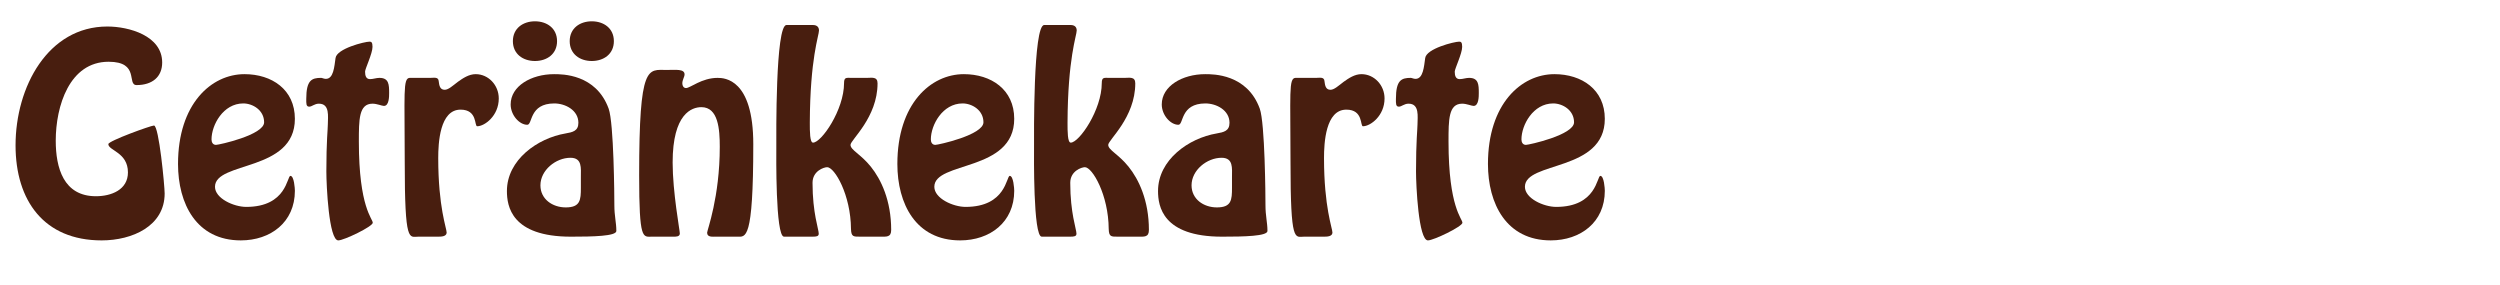<?xml version="1.0" encoding="utf-8"?>
<!-- Generator: Adobe Illustrator 14.0.0, SVG Export Plug-In . SVG Version: 6.00 Build 43363)  -->
<!DOCTYPE svg PUBLIC "-//W3C//DTD SVG 1.1//EN" "http://www.w3.org/Graphics/SVG/1.1/DTD/svg11.dtd">
<svg version="1.1" id="Layer_1" xmlns="http://www.w3.org/2000/svg" xmlns:xlink="http://www.w3.org/1999/xlink" x="0px" y="0px"
	 width="292.279px" height="33.333px" viewBox="0 0 292.279 33.333" enable-background="new 0 0 292.279 33.333"
	 xml:space="preserve">
<g>
	<g>
		<path fill="#481E0F" d="M1.818,16.995c0-6.846,3.8-13.895,10.732-13.895c2.524,0,6.411,1.073,6.411,4.206
			c0,1.682-1.16,2.64-2.988,2.64c-1.189,0,0.406-2.727-3.277-2.727c-4.583,0-6.179,5.192-6.179,9.224
			c0,3.162,0.899,6.498,4.699,6.498c1.798,0,3.742-0.754,3.742-2.785c0-2.35-2.292-2.553-2.292-3.307
			c0-0.377,4.989-2.175,5.337-2.175c0.58,0,1.247,7.078,1.247,7.948c0,3.8-3.771,5.482-7.368,5.482
			C5.154,28.104,1.818,23.463,1.818,16.995z"/>
		<path fill="#481E0F" d="M20.813,19.17c0-7.02,3.887-10.5,7.773-10.5c3.191,0,5.889,1.798,5.889,5.221
			c0,6.236-9.34,4.931-9.34,7.948c0,1.363,2.205,2.35,3.655,2.35c4.757,0,4.757-3.626,5.164-3.626c0.435,0,0.522,1.509,0.522,1.741
			c0,3.684-2.843,5.801-6.324,5.801C22.959,28.104,20.813,23.812,20.813,19.17z M24.729,16.299c0,0.319,0.145,0.638,0.522,0.638
			c0.348,0,5.627-1.161,5.627-2.64c0-1.421-1.334-2.205-2.437-2.205C26.092,12.093,24.729,14.616,24.729,16.299z"/>
		<path fill="#481E0F" d="M43.551,5.479c0,0.783-0.87,2.553-0.87,2.901c0,0.522,0.145,0.87,0.58,0.87
			c0.377,0,0.725-0.145,1.102-0.145c1.103,0,1.131,0.783,1.131,1.77c0,0.406,0,1.508-0.609,1.508c-0.232,0-0.812-0.261-1.334-0.261
			c-1.596,0-1.596,1.856-1.596,4.438c0,7.716,1.625,8.992,1.625,9.485c0,0.435-3.365,2.06-4.032,2.06
			c-1.103,0-1.393-6.469-1.393-8.064c0-3.568,0.174-4.96,0.174-5.511c0-0.87,0.261-2.408-1.044-2.408
			c-0.522,0-0.812,0.348-1.131,0.348c-0.377,0-0.348-0.377-0.348-0.899c0-2.205,0.638-2.466,1.741-2.466
			c0.116,0,0.319,0.116,0.551,0.116c0.899,0,0.986-1.421,1.131-2.437c0.145-1.102,3.394-1.914,3.974-1.914
			C43.406,4.87,43.551,4.928,43.551,5.479z"/>
		<path fill="#481E0F" d="M48.914,27.669c-1.073,0-1.595,0.899-1.595-8.702c0-8.035-0.232-9.833,0.58-9.862h2.408
			c0.435,0,0.957-0.145,0.986,0.406c0.058,0.435,0.116,0.986,0.696,0.986c0.435,0,0.928-0.464,1.537-0.928
			c0.609-0.436,1.305-0.899,2.088-0.899c1.479,0,2.698,1.276,2.698,2.843c0,2.03-1.653,3.249-2.523,3.249
			c-0.348,0,0.058-1.943-1.943-1.943c-2.437,0-2.611,3.916-2.611,5.656c0,5.772,0.986,8.209,0.986,8.731
			c-0.029,0.464-0.667,0.464-0.986,0.464H48.914z"/>
		<path fill="#481E0F" d="M66.112,15.603c0.841-0.145,1.508-0.29,1.508-1.247c0-1.479-1.537-2.263-2.813-2.263
			c-2.958,0-2.523,2.495-3.162,2.495c-0.928,0-1.943-1.131-1.943-2.379c0-2.146,2.407-3.539,5.076-3.539
			c0.928,0,4.902-0.029,6.381,4.032c0.609,1.683,0.667,10.269,0.667,11.284c0,1.276,0.232,2.031,0.232,3.017
			c0,0.609-2.727,0.667-5.309,0.667c-6.991,0-7.484-3.597-7.484-5.337C59.266,18.677,62.863,16.154,66.112,15.603z M59.962,4.812
			c0-1.508,1.189-2.321,2.582-2.321c1.393,0,2.582,0.813,2.582,2.321s-1.189,2.32-2.582,2.32C61.152,7.132,59.962,6.32,59.962,4.812
			z M67.91,20.679c0-1.015,0.174-2.233-1.218-2.233c-1.711,0-3.51,1.45-3.51,3.22c0,1.625,1.421,2.582,2.959,2.582
			c1.711,0,1.769-0.87,1.769-2.292V20.679z M66.605,4.812c0-1.508,1.189-2.321,2.582-2.321c1.393,0,2.582,0.813,2.582,2.321
			s-1.189,2.32-2.582,2.32C67.794,7.132,66.605,6.32,66.605,4.812z"/>
		<path fill="#481E0F" d="M83.686,27.669c-0.377,0-1.015,0.087-1.015-0.464c0-0.29,1.479-4.148,1.479-10.036
			c0-2.06-0.174-4.641-2.146-4.641c-1.103,0-3.365,0.725-3.365,6.469c0,3.48,0.841,7.948,0.841,8.296
			c0,0.406-0.493,0.377-0.783,0.377h-2.465c-1.073,0-1.508,0.493-1.508-7.165c0-13.14,1.015-12.328,3.249-12.328
			c1.015,0,2.06-0.145,2.06,0.522c0,0.29-0.261,0.638-0.261,1.044c0,0.29,0.145,0.551,0.435,0.551c0.493,0,1.828-1.189,3.684-1.189
			c0.812,0,4.177,0.116,4.177,7.745c0,11.4-0.899,10.82-1.886,10.82H83.686z"/>
		<path fill="#481E0F" d="M91.659,27.669c-1.016,0-0.899-9.717-0.899-10.384c0-1.364-0.116-14.359,1.189-14.359h3.104
			c0.377,0,0.696,0.174,0.696,0.638c0,0.581-1.044,3.249-1.073,10.791c0,1.015,0,2.32,0.377,2.32c0.986,0,3.626-3.829,3.626-6.961
			c0-0.726,0.29-0.609,0.899-0.609h1.769c0.58,0,1.248-0.174,1.248,0.638c0,4.003-3.162,6.614-3.162,7.194
			c0,0.609,1.189,1.073,2.378,2.552c1.189,1.479,2.378,3.945,2.378,7.397c0,0.87-0.551,0.783-1.276,0.783h-2.35
			c-0.783,0-1.044,0.029-1.073-0.899c-0.029-4.003-1.914-7.223-2.785-7.223c-0.377,0-1.711,0.435-1.711,1.828
			c0,3.539,0.726,5.424,0.726,5.946c0,0.319-0.29,0.348-0.726,0.348H91.659z"/>
		<path fill="#481E0F" d="M104.912,19.17c0-7.02,3.887-10.5,7.773-10.5c3.191,0,5.889,1.798,5.889,5.221
			c0,6.236-9.34,4.931-9.34,7.948c0,1.363,2.205,2.35,3.655,2.35c4.757,0,4.757-3.626,5.164-3.626c0.435,0,0.522,1.509,0.522,1.741
			c0,3.684-2.843,5.801-6.324,5.801C107.058,28.104,104.912,23.812,104.912,19.17z M108.827,16.299c0,0.319,0.145,0.638,0.522,0.638
			c0.348,0,5.627-1.161,5.627-2.64c0-1.421-1.334-2.205-2.437-2.205C110.19,12.093,108.827,14.616,108.827,16.299z"/>
		<path fill="#481E0F" d="M121.79,27.669c-1.016,0-0.899-9.717-0.899-10.384c0-1.364-0.116-14.359,1.189-14.359h3.104
			c0.377,0,0.696,0.174,0.696,0.638c0,0.581-1.044,3.249-1.073,10.791c0,1.015,0,2.32,0.377,2.32c0.986,0,3.626-3.829,3.626-6.961
			c0-0.726,0.29-0.609,0.899-0.609h1.769c0.581,0,1.248-0.174,1.248,0.638c0,4.003-3.162,6.614-3.162,7.194
			c0,0.609,1.189,1.073,2.378,2.552c1.189,1.479,2.378,3.945,2.378,7.397c0,0.87-0.551,0.783-1.276,0.783h-2.35
			c-0.783,0-1.044,0.029-1.073-0.899c-0.029-4.003-1.914-7.223-2.785-7.223c-0.377,0-1.711,0.435-1.711,1.828
			c0,3.539,0.726,5.424,0.726,5.946c0,0.319-0.291,0.348-0.726,0.348H121.79z"/>
		<path fill="#481E0F" d="M142.235,15.603c0.841-0.145,1.508-0.29,1.508-1.247c0-1.479-1.537-2.263-2.813-2.263
			c-2.958,0-2.523,2.495-3.162,2.495c-0.928,0-1.944-1.131-1.944-2.379c0-2.146,2.408-3.539,5.077-3.539
			c0.928,0,4.902-0.029,6.381,4.032c0.609,1.683,0.667,10.269,0.667,11.284c0,1.276,0.232,2.031,0.232,3.017
			c0,0.609-2.727,0.667-5.309,0.667c-6.991,0-7.484-3.597-7.484-5.337C135.39,18.677,138.987,16.154,142.235,15.603z
			 M144.034,20.679c0-1.015,0.174-2.233-1.218-2.233c-1.711,0-3.51,1.45-3.51,3.22c0,1.625,1.421,2.582,2.959,2.582
			c1.711,0,1.769-0.87,1.769-2.292V20.679z"/>
		<path fill="#481E0F" d="M152.471,27.669c-1.073,0-1.595,0.899-1.595-8.702c0-8.035-0.232-9.833,0.58-9.862h2.408
			c0.435,0,0.957-0.145,0.986,0.406c0.058,0.435,0.116,0.986,0.696,0.986c0.436,0,0.929-0.464,1.538-0.928
			c0.609-0.436,1.305-0.899,2.088-0.899c1.479,0,2.698,1.276,2.698,2.843c0,2.03-1.653,3.249-2.523,3.249
			c-0.348,0,0.058-1.943-1.944-1.943c-2.437,0-2.61,3.916-2.61,5.656c0,5.772,0.986,8.209,0.986,8.731
			c-0.029,0.464-0.667,0.464-0.986,0.464H152.471z"/>
		<path fill="#481E0F" d="M170.945,5.479c0,0.783-0.87,2.553-0.87,2.901c0,0.522,0.145,0.87,0.58,0.87
			c0.377,0,0.725-0.145,1.102-0.145c1.103,0,1.131,0.783,1.131,1.77c0,0.406,0,1.508-0.609,1.508c-0.232,0-0.812-0.261-1.334-0.261
			c-1.596,0-1.596,1.856-1.596,4.438c0,7.716,1.625,8.992,1.625,9.485c0,0.435-3.365,2.06-4.032,2.06
			c-1.103,0-1.393-6.469-1.393-8.064c0-3.568,0.174-4.96,0.174-5.511c0-0.87,0.261-2.408-1.044-2.408
			c-0.522,0-0.812,0.348-1.131,0.348c-0.377,0-0.348-0.377-0.348-0.899c0-2.205,0.638-2.466,1.741-2.466
			c0.116,0,0.319,0.116,0.551,0.116c0.899,0,0.986-1.421,1.131-2.437c0.145-1.102,3.394-1.914,3.974-1.914
			C170.8,4.87,170.945,4.928,170.945,5.479z"/>
		<path fill="#481E0F" d="M173.959,19.17c0-7.02,3.887-10.5,7.773-10.5c3.191,0,5.889,1.798,5.889,5.221
			c0,6.236-9.34,4.931-9.34,7.948c0,1.363,2.205,2.35,3.655,2.35c4.757,0,4.757-3.626,5.164-3.626c0.435,0,0.522,1.509,0.522,1.741
			c0,3.684-2.843,5.801-6.324,5.801C176.105,28.104,173.959,23.812,173.959,19.17z M177.875,16.299c0,0.319,0.145,0.638,0.522,0.638
			c0.348,0,5.627-1.161,5.627-2.64c0-1.421-1.334-2.205-2.437-2.205C179.238,12.093,177.875,14.616,177.875,16.299z"/>
	</g>
</g>
</svg>
